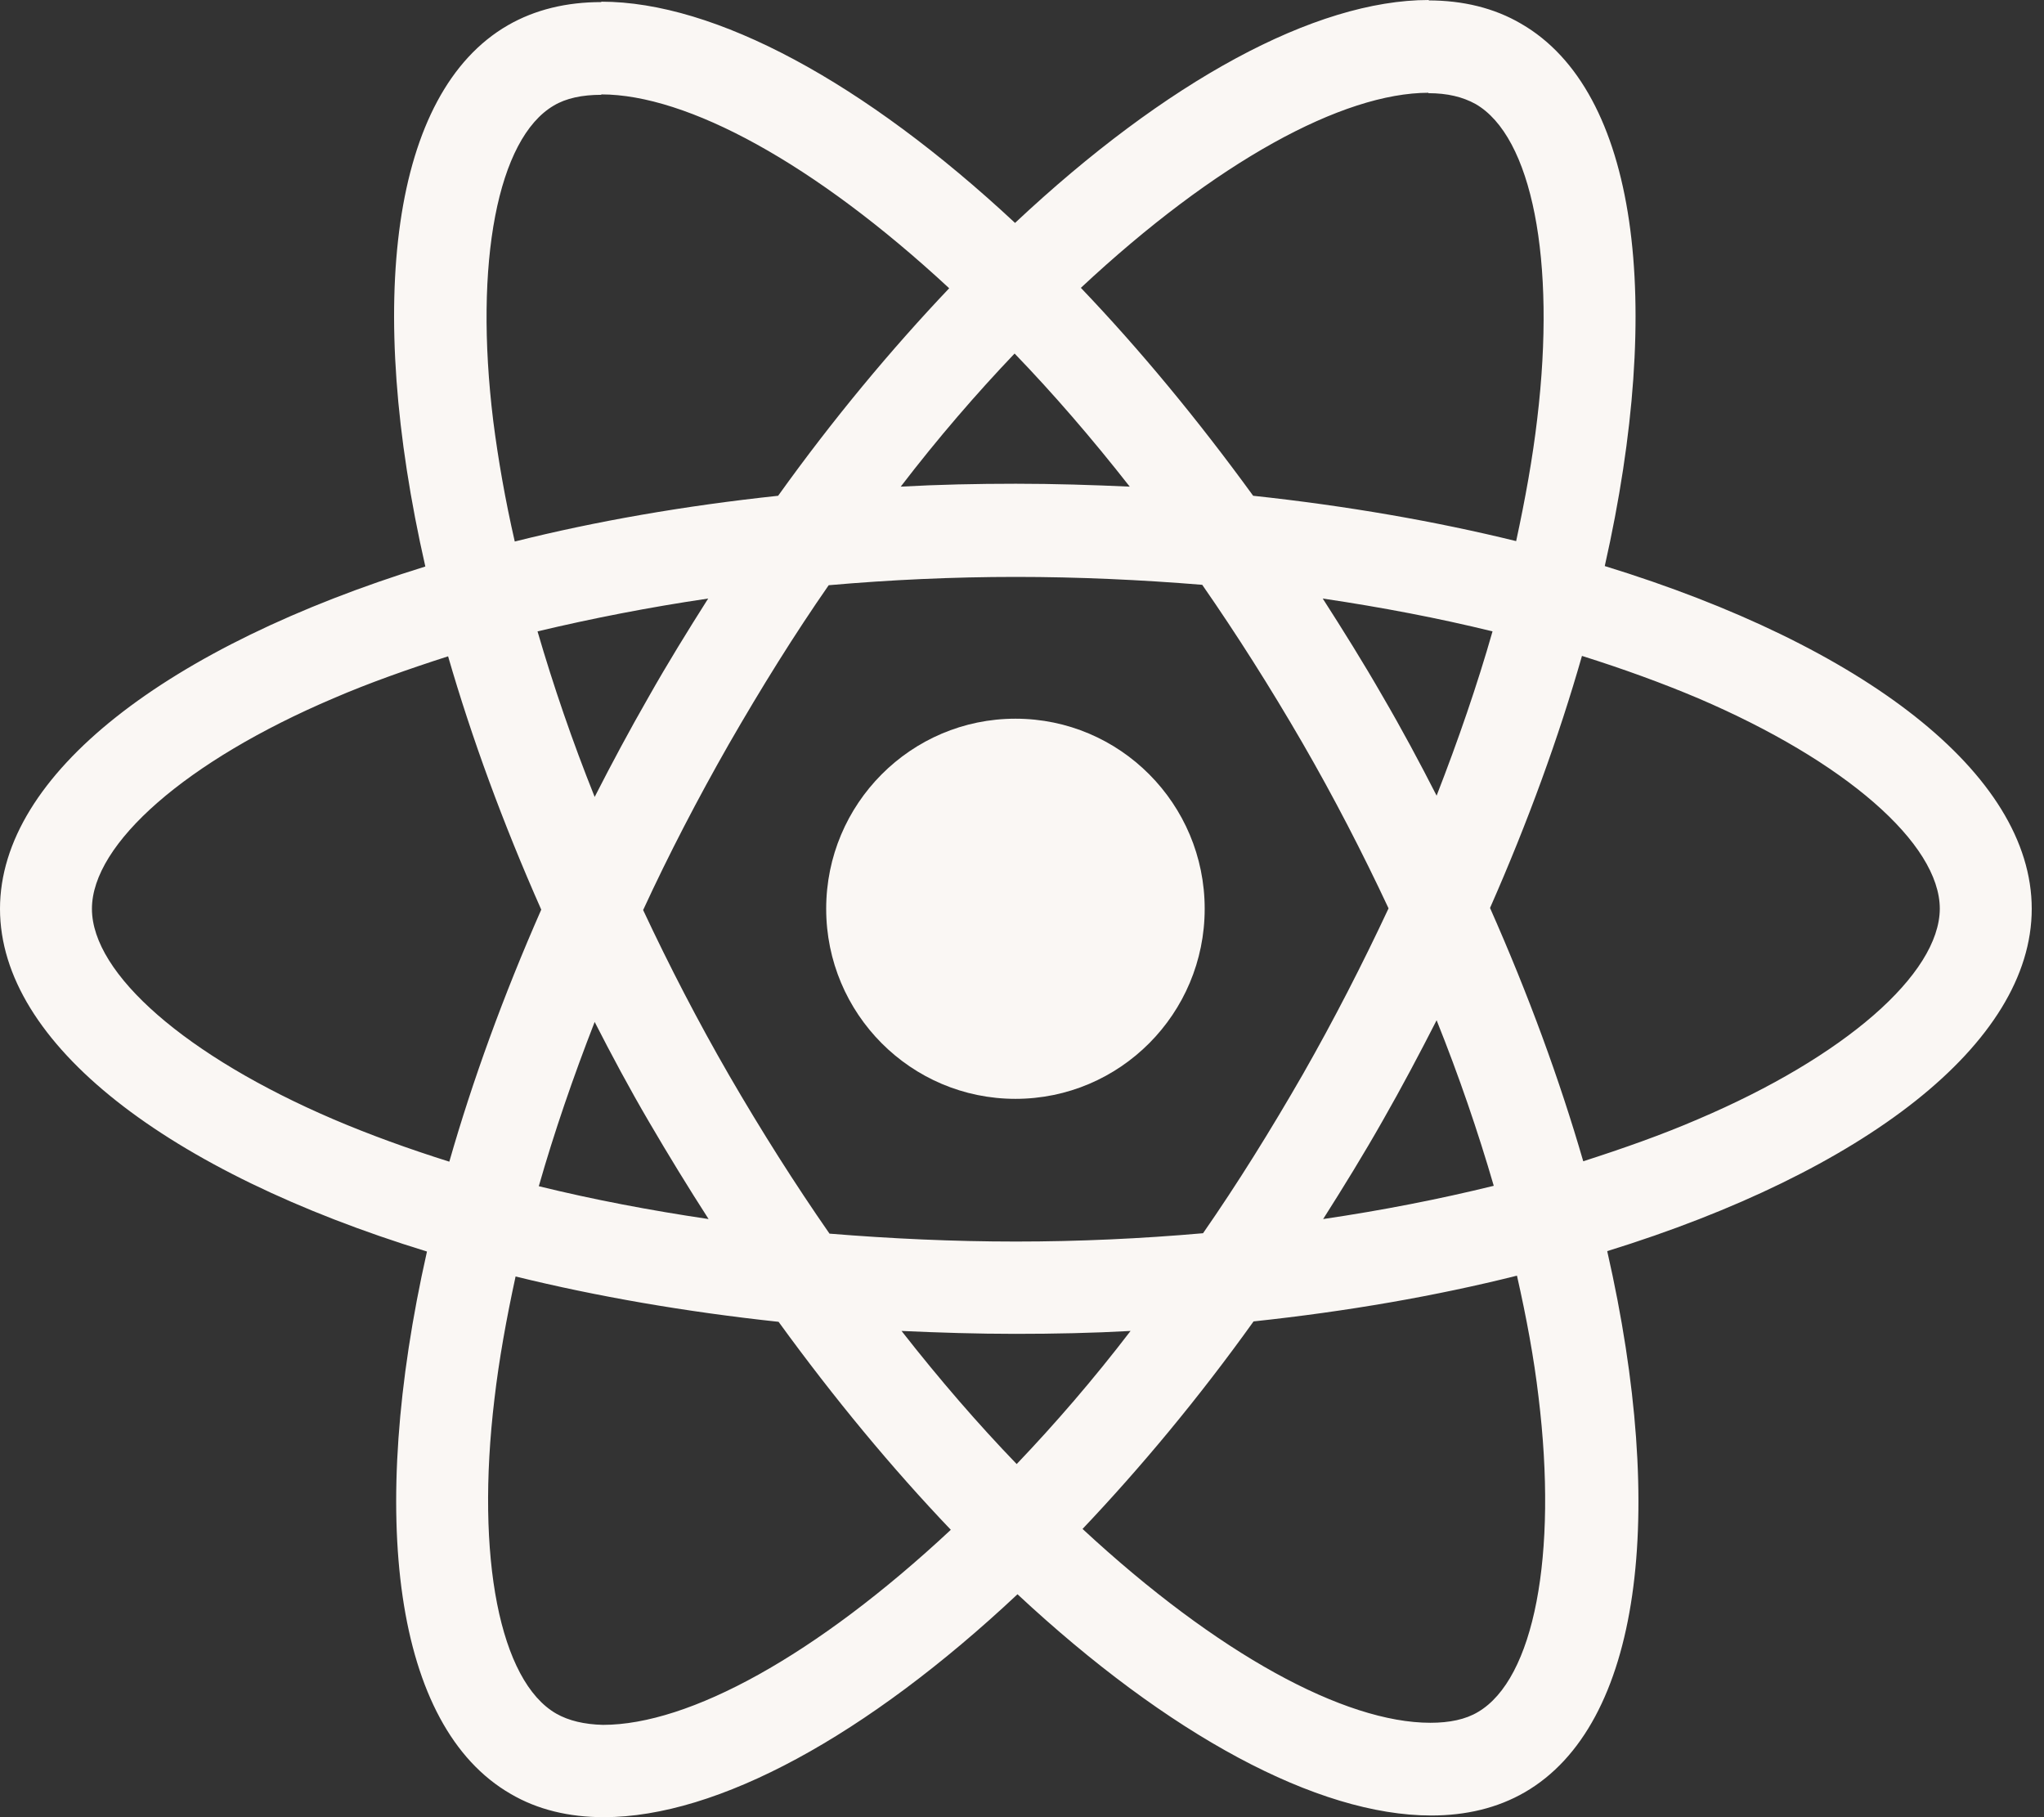 <svg width="45" height="40" viewBox="0 0 45 40" fill="none" xmlns="http://www.w3.org/2000/svg">
<rect x="0" y="0" width="45" height="40" fill="#333333" stroke="none"/>
<path d="M44.73 20.005C44.73 17.029 41.019 14.209 35.33 12.46C36.643 6.638 36.059 2.005 33.488 0.522C32.895 0.174 32.202 0.009 31.446 0.009V2.051C31.865 2.051 32.202 2.133 32.485 2.289C33.725 3.003 34.263 5.722 33.843 9.22C33.743 10.08 33.579 10.986 33.379 11.911C31.592 11.472 29.64 11.133 27.589 10.913C26.358 9.22 25.082 7.681 23.796 6.336C26.768 3.561 29.558 2.042 31.455 2.042V0C28.948 0 25.665 1.794 22.347 4.907C19.028 1.813 15.746 0.037 13.238 0.037V2.078C15.126 2.078 17.925 3.589 20.897 6.345C19.62 7.691 18.344 9.22 17.131 10.913C15.071 11.133 13.12 11.472 11.333 11.92C11.123 11.005 10.968 10.117 10.859 9.265C10.43 5.768 10.959 3.049 12.19 2.325C12.463 2.161 12.819 2.087 13.238 2.087V0.046C12.473 0.046 11.78 0.211 11.178 0.558C8.616 2.042 8.041 6.665 9.364 12.47C3.693 14.227 0 17.038 0 20.005C0 22.98 3.711 25.8 9.4 27.549C8.087 33.371 8.671 38.004 11.242 39.487C11.834 39.835 12.527 40 13.293 40C15.8 40 19.083 38.206 22.401 35.093C25.72 38.187 29.002 39.963 31.509 39.963C32.275 39.963 32.968 39.799 33.57 39.451C36.132 37.968 36.706 33.344 35.384 27.54C41.037 25.791 44.73 22.971 44.73 20.005V20.005ZM32.859 13.898C32.522 15.079 32.102 16.297 31.628 17.514C31.254 16.782 30.862 16.049 30.434 15.317C30.014 14.585 29.567 13.87 29.121 13.175C30.415 13.367 31.665 13.605 32.859 13.898ZM28.683 23.648C27.972 24.884 27.243 26.056 26.486 27.146C25.127 27.265 23.751 27.329 22.365 27.329C20.988 27.329 19.611 27.265 18.262 27.155C17.505 26.066 16.767 24.903 16.056 23.676C15.363 22.477 14.734 21.259 14.159 20.032C14.725 18.805 15.363 17.578 16.047 16.379C16.758 15.143 17.487 13.971 18.244 12.882C19.602 12.763 20.979 12.699 22.365 12.699C23.741 12.699 25.118 12.763 26.468 12.873C27.224 13.962 27.963 15.125 28.674 16.352C29.367 17.551 29.996 18.769 30.57 19.995C29.996 21.222 29.367 22.449 28.683 23.648ZM31.628 22.458C32.12 23.685 32.54 24.912 32.886 26.102C31.692 26.395 30.434 26.642 29.13 26.834C29.577 26.13 30.023 25.406 30.443 24.665C30.862 23.932 31.254 23.191 31.628 22.458ZM22.383 32.227C21.535 31.348 20.687 30.369 19.848 29.297C20.669 29.334 21.508 29.361 22.356 29.361C23.213 29.361 24.061 29.343 24.89 29.297C24.07 30.369 23.222 31.348 22.383 32.227ZM15.6 26.834C14.305 26.642 13.056 26.404 11.862 26.111C12.199 24.93 12.618 23.712 13.092 22.495C13.466 23.227 13.858 23.96 14.287 24.692C14.715 25.425 15.153 26.139 15.6 26.834ZM22.337 7.782C23.185 8.661 24.033 9.641 24.872 10.712C24.052 10.675 23.213 10.648 22.365 10.648C21.508 10.648 20.66 10.666 19.83 10.712C20.651 9.641 21.499 8.661 22.337 7.782ZM15.591 13.175C15.144 13.88 14.697 14.603 14.278 15.345C13.858 16.077 13.466 16.809 13.092 17.542C12.6 16.315 12.181 15.088 11.834 13.898C13.029 13.614 14.287 13.367 15.591 13.175V13.175ZM7.339 24.637C4.112 23.255 2.024 21.442 2.024 20.005C2.024 18.567 4.112 16.745 7.339 15.372C8.124 15.033 8.981 14.731 9.865 14.447C10.385 16.242 11.068 18.109 11.916 20.023C11.078 21.927 10.403 23.786 9.892 25.571C8.99 25.287 8.133 24.976 7.339 24.637ZM12.245 37.72C11.005 37.006 10.467 34.287 10.886 30.79C10.986 29.929 11.15 29.023 11.351 28.098C13.138 28.537 15.089 28.876 17.141 29.096C18.371 30.79 19.648 32.328 20.933 33.674C17.961 36.448 15.171 37.968 13.275 37.968C12.865 37.958 12.518 37.876 12.245 37.72V37.72ZM33.871 30.744C34.299 34.241 33.771 36.96 32.54 37.684C32.266 37.849 31.911 37.922 31.491 37.922C29.604 37.922 26.805 36.411 23.833 33.655C25.109 32.309 26.386 30.78 27.598 29.087C29.659 28.867 31.61 28.528 33.397 28.08C33.606 29.004 33.771 29.892 33.871 30.744V30.744ZM37.381 24.637C36.597 24.976 35.74 25.278 34.856 25.562C34.336 23.767 33.652 21.9 32.804 19.986C33.643 18.082 34.318 16.223 34.828 14.438C35.731 14.722 36.588 15.033 37.39 15.372C40.618 16.754 42.706 18.567 42.706 20.005C42.697 21.442 40.609 23.264 37.381 24.637V24.637Z" fill="#FAF7F4"/>
<path d="M22.356 24.188C24.657 24.188 26.522 22.315 26.522 20.004C26.522 17.694 24.657 15.82 22.356 15.82C20.055 15.82 18.189 17.694 18.189 20.004C18.189 22.315 20.055 24.188 22.356 24.188Z" fill="#FAF7F4"/>
</svg>
